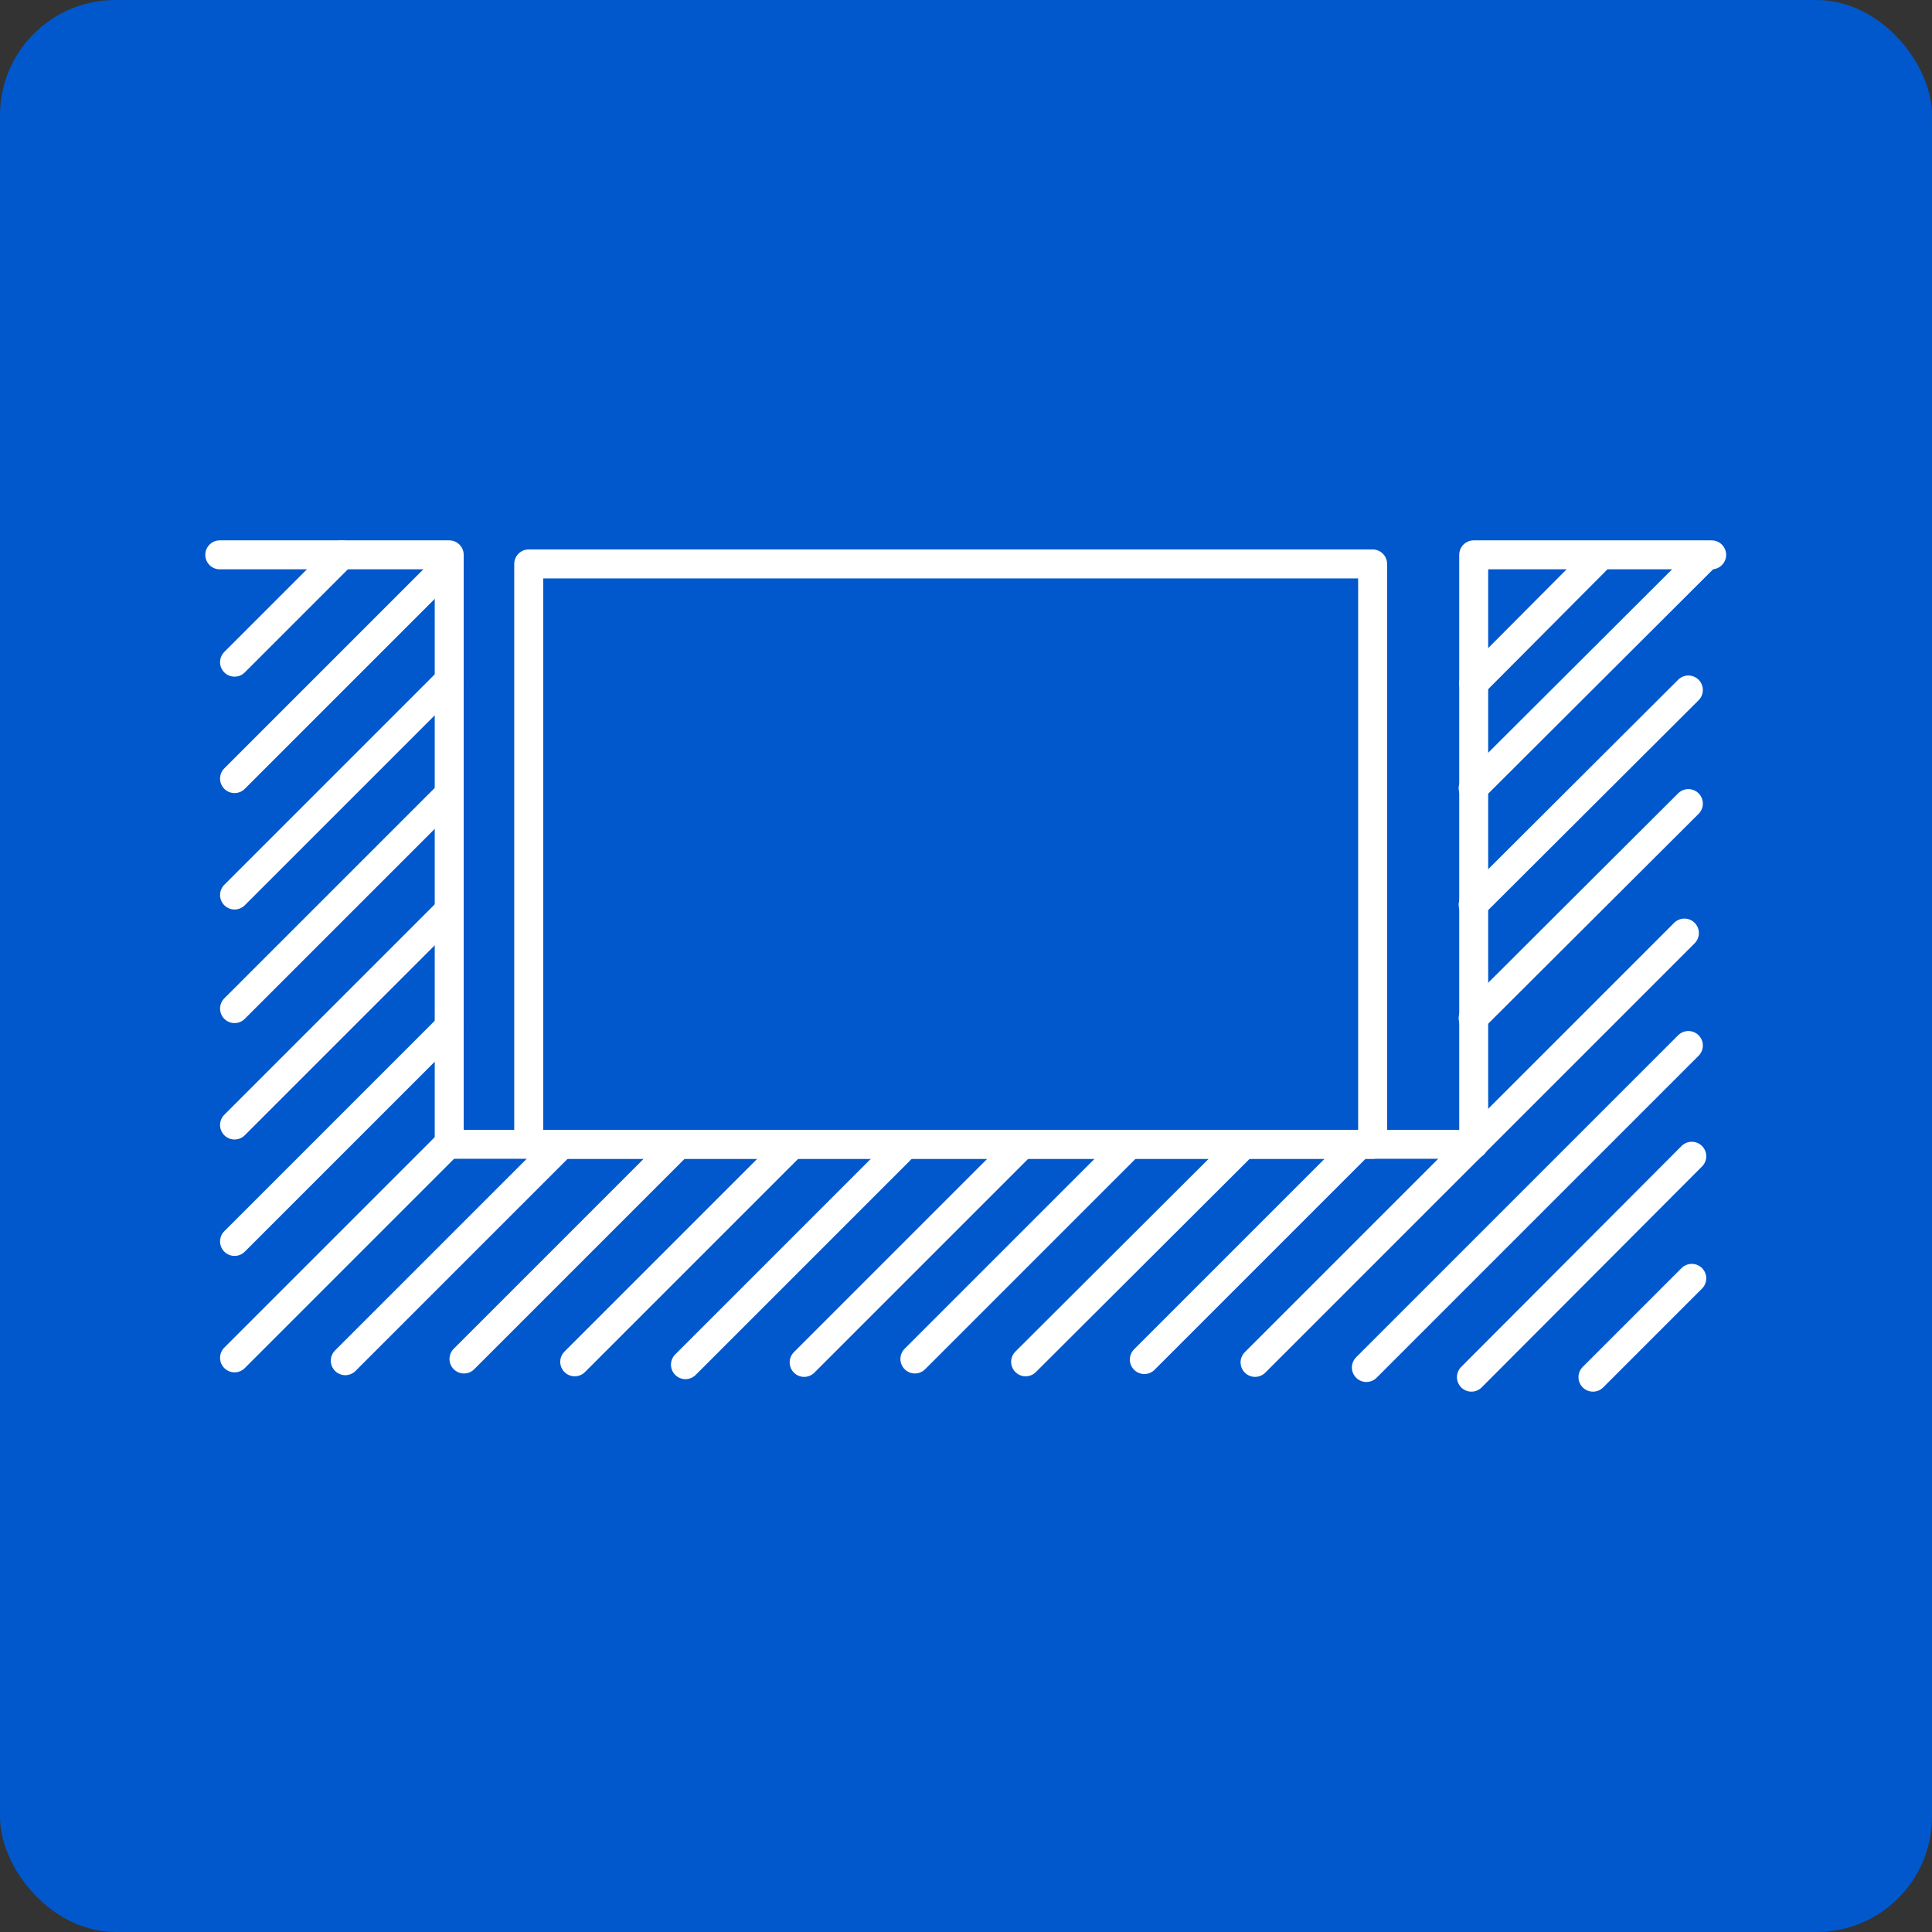 <?xml version="1.0" encoding="UTF-8"?> <svg xmlns="http://www.w3.org/2000/svg" id="Слой_1" data-name="Слой 1" viewBox="0 0 34.02 34.02"><rect x="0" y="0" width="34.02" height="34.02" fill="#333333" stroke="none"/> <defs> <style>.cls-1{fill:#0058cc;}.cls-2,.cls-3,.cls-4,.cls-5{fill:none;stroke:#fff;stroke-linecap:round;stroke-linejoin:round;}.cls-2,.cls-3{stroke-width:0.51px;}.cls-2{fill-rule:evenodd;}.cls-4{stroke-width:0.51px;}.cls-5{stroke-width:0.51px;}</style> </defs> <title>4</title> <rect class="cls-1" width="34.02" height="34.02" rx="2.03" ry="2.03"></rect> <polyline class="cls-2" points="3.87 9.77 7.91 9.77 7.91 20.15 25.95 20.15 25.95 9.77 30.14 9.77"></polyline> <line class="cls-3" x1="7.91" y1="9.93" x2="4.13" y2="13.71"></line> <line class="cls-3" x1="6.02" y1="9.77" x2="4.13" y2="11.66"></line> <line class="cls-4" x1="30.05" y1="9.78" x2="25.94" y2="13.88"></line> <line class="cls-3" x1="28.1" y1="9.87" x2="25.95" y2="12.03"></line> <line class="cls-3" x1="7.91" y1="18.08" x2="4.13" y2="21.86"></line> <line class="cls-3" x1="7.91" y1="13.98" x2="4.13" y2="17.76"></line> <line class="cls-4" x1="29.73" y1="14.15" x2="25.94" y2="17.93"></line> <line class="cls-5" x1="29.73" y1="18.41" x2="24.06" y2="24.08"></line> <line class="cls-3" x1="29.79" y1="20.36" x2="25.91" y2="24.25"></line> <line class="cls-4" x1="29.79" y1="22.51" x2="28.05" y2="24.25"></line> <line class="cls-3" x1="9.86" y1="20.18" x2="6.08" y2="23.96"></line> <line class="cls-4" x1="21.85" y1="20.2" x2="18.06" y2="23.98"></line> <line class="cls-4" x1="15.85" y1="20.25" x2="12.07" y2="24.03"></line> <line class="cls-3" x1="7.91" y1="11.98" x2="4.13" y2="15.76"></line> <line class="cls-4" x1="29.73" y1="12.15" x2="25.94" y2="15.93"></line> <line class="cls-3" x1="7.91" y1="20.13" x2="4.13" y2="23.91"></line> <line class="cls-4" x1="29.66" y1="16.43" x2="25.88" y2="20.21"></line> <line class="cls-4" x1="19.89" y1="20.15" x2="16.11" y2="23.93"></line> <line class="cls-4" x1="13.9" y1="20.2" x2="10.12" y2="23.98"></line> <line class="cls-3" x1="25.88" y1="20.21" x2="22.1" y2="23.99"></line> <line class="cls-3" x1="7.91" y1="16.03" x2="4.13" y2="19.81"></line> <line class="cls-4" x1="11.95" y1="20.15" x2="8.17" y2="23.93"></line> <line class="cls-3" x1="23.93" y1="20.16" x2="20.15" y2="23.94"></line> <line class="cls-4" x1="17.94" y1="20.21" x2="14.16" y2="23.99"></line> <rect class="cls-4" x="9.31" y="9.93" width="14.86" height="10.22"></rect> </svg> 